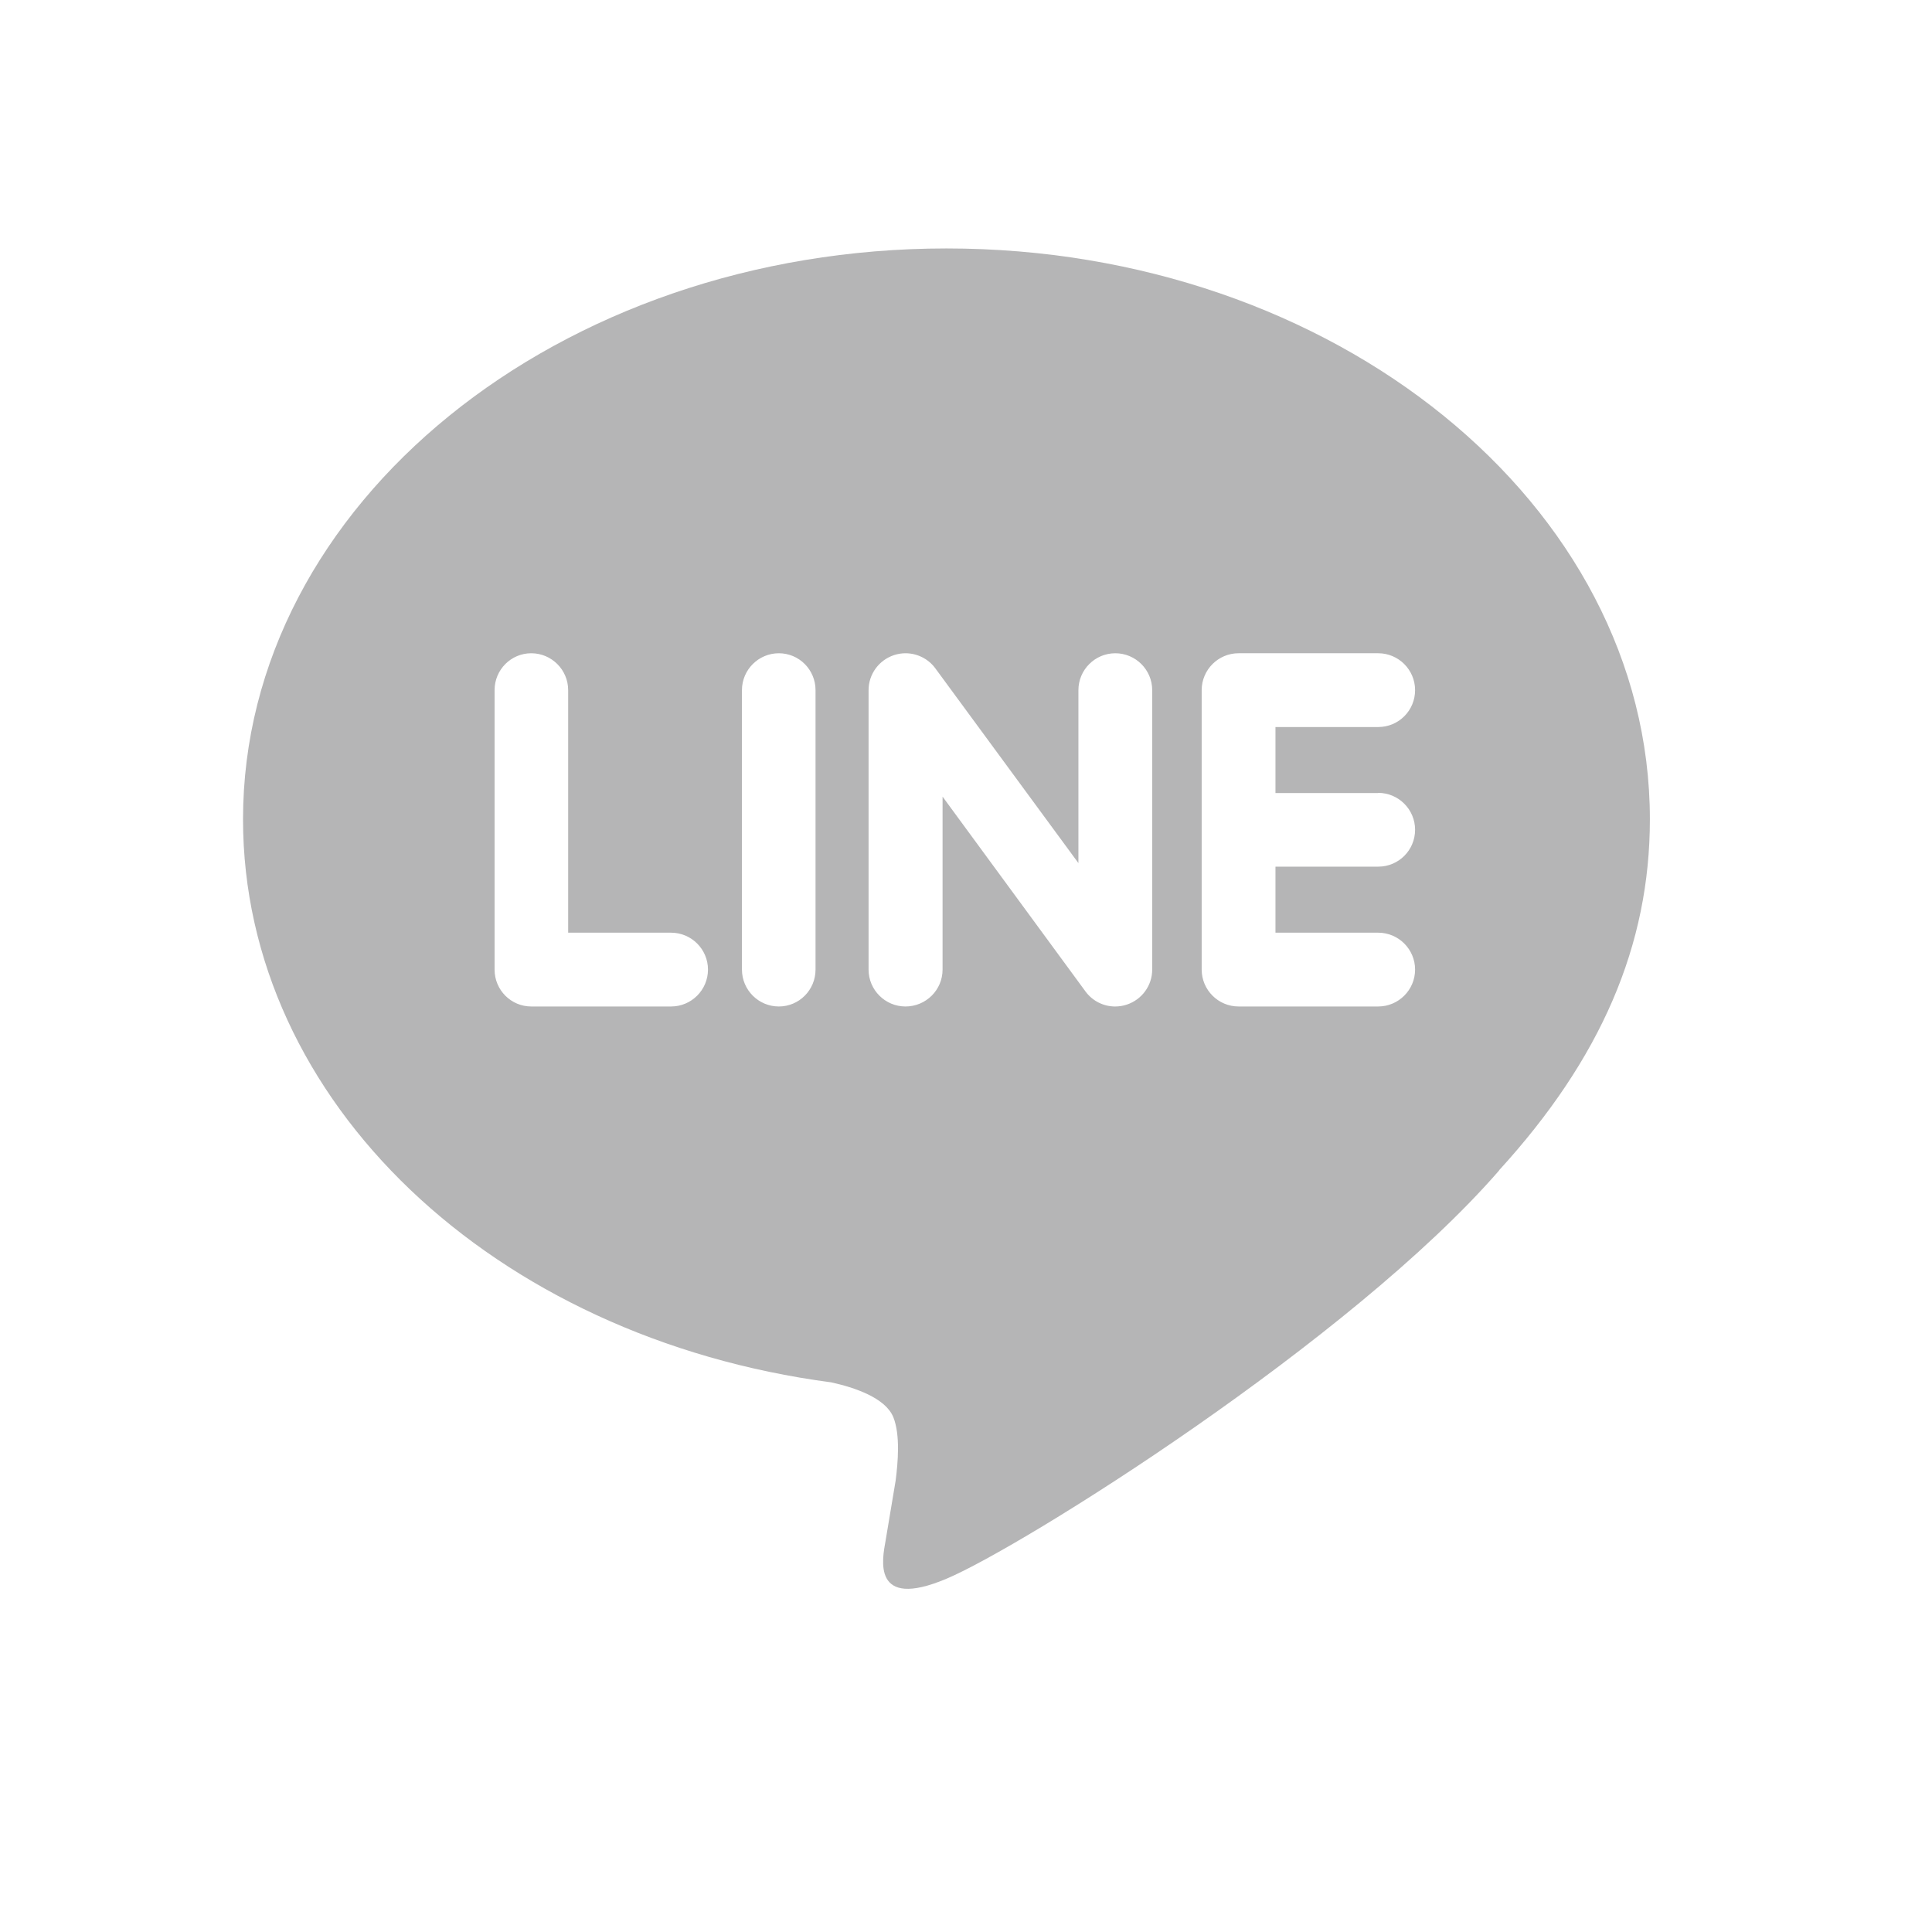 <?xml version="1.0" encoding="utf-8"?>
<!-- Generator: Adobe Illustrator 16.0.0, SVG Export Plug-In . SVG Version: 6.00 Build 0)  -->
<!DOCTYPE svg PUBLIC "-//W3C//DTD SVG 1.1//EN" "http://www.w3.org/Graphics/SVG/1.1/DTD/svg11.dtd">
<svg version="1.1" id="圖層_1" xmlns="http://www.w3.org/2000/svg" xmlns:xlink="http://www.w3.org/1999/xlink" x="0px" y="0px"
	 width="446.461px" height="446.46px" viewBox="0 0 446.461 446.46" enable-background="new 0 0 446.461 446.46"
	 xml:space="preserve">
<path fill="#B5B5B6" d="M381.267,189.326c0-72.764-72.908-131.914-162.53-131.914c-89.67,0-162.577,59.15-162.577,131.914
	c0,65.205,57.842,119.801,135.934,130.121c5.28,1.162,12.499,3.535,14.34,8.041c1.647,4.117,1.065,10.512,0.533,14.678
	c0,0-1.938,11.482-2.326,13.904c-0.727,4.117-3.294,16.084,14.049,8.768c17.344-7.266,93.643-55.08,127.747-94.369h-0.048
	C369.979,244.648,381.267,218.441,381.267,189.326z M155.082,232.585h-32.313c-4.699,0-8.478-3.826-8.478-8.525v-64.576
	c0-4.699,3.777-8.525,8.478-8.525s8.526,3.826,8.526,8.525v56.049h23.786c4.698,0,8.525,3.828,8.525,8.525
	C163.607,228.757,159.781,232.585,155.082,232.585z M188.46,224.06c0,4.699-3.779,8.525-8.479,8.525
	c-4.698,0-8.525-3.826-8.525-8.525v-64.576c0-4.699,3.827-8.525,8.525-8.525s8.479,3.826,8.479,8.525V224.06z M266.26,224.06
	c0,3.682-2.373,6.928-5.861,8.09c-0.872,0.291-1.792,0.438-2.713,0.438c-2.664,0-5.184-1.26-6.782-3.393l-33.088-45.102v39.967
	c0,4.699-3.826,8.525-8.573,8.525c-4.699,0-8.526-3.826-8.526-8.525v-64.576c0-3.682,2.374-6.928,5.862-8.09
	c0.872-0.291,1.792-0.436,2.664-0.436c2.663,0,5.231,1.26,6.83,3.391l33.136,45.102v-39.966c0-4.698,3.827-8.526,8.526-8.526
	c4.698,0,8.525,3.828,8.525,8.526V224.06L266.26,224.06z M318.483,183.221c4.699,0,8.526,3.827,8.526,8.526
	c0,4.698-3.778,8.525-8.526,8.525h-23.737v15.26h23.737c4.699,0,8.526,3.828,8.526,8.525c0,4.699-3.827,8.527-8.526,8.527h-32.264
	c-4.699,0-8.525-3.828-8.525-8.527v-32.264c0-0.047,0-0.047,0-0.047v-32.265c0-4.698,3.826-8.526,8.525-8.526h32.264
	c4.699,0,8.526,3.828,8.526,8.526c0,4.699-3.778,8.526-8.526,8.526h-23.737v15.26h23.737V183.221z"/>
</svg>
